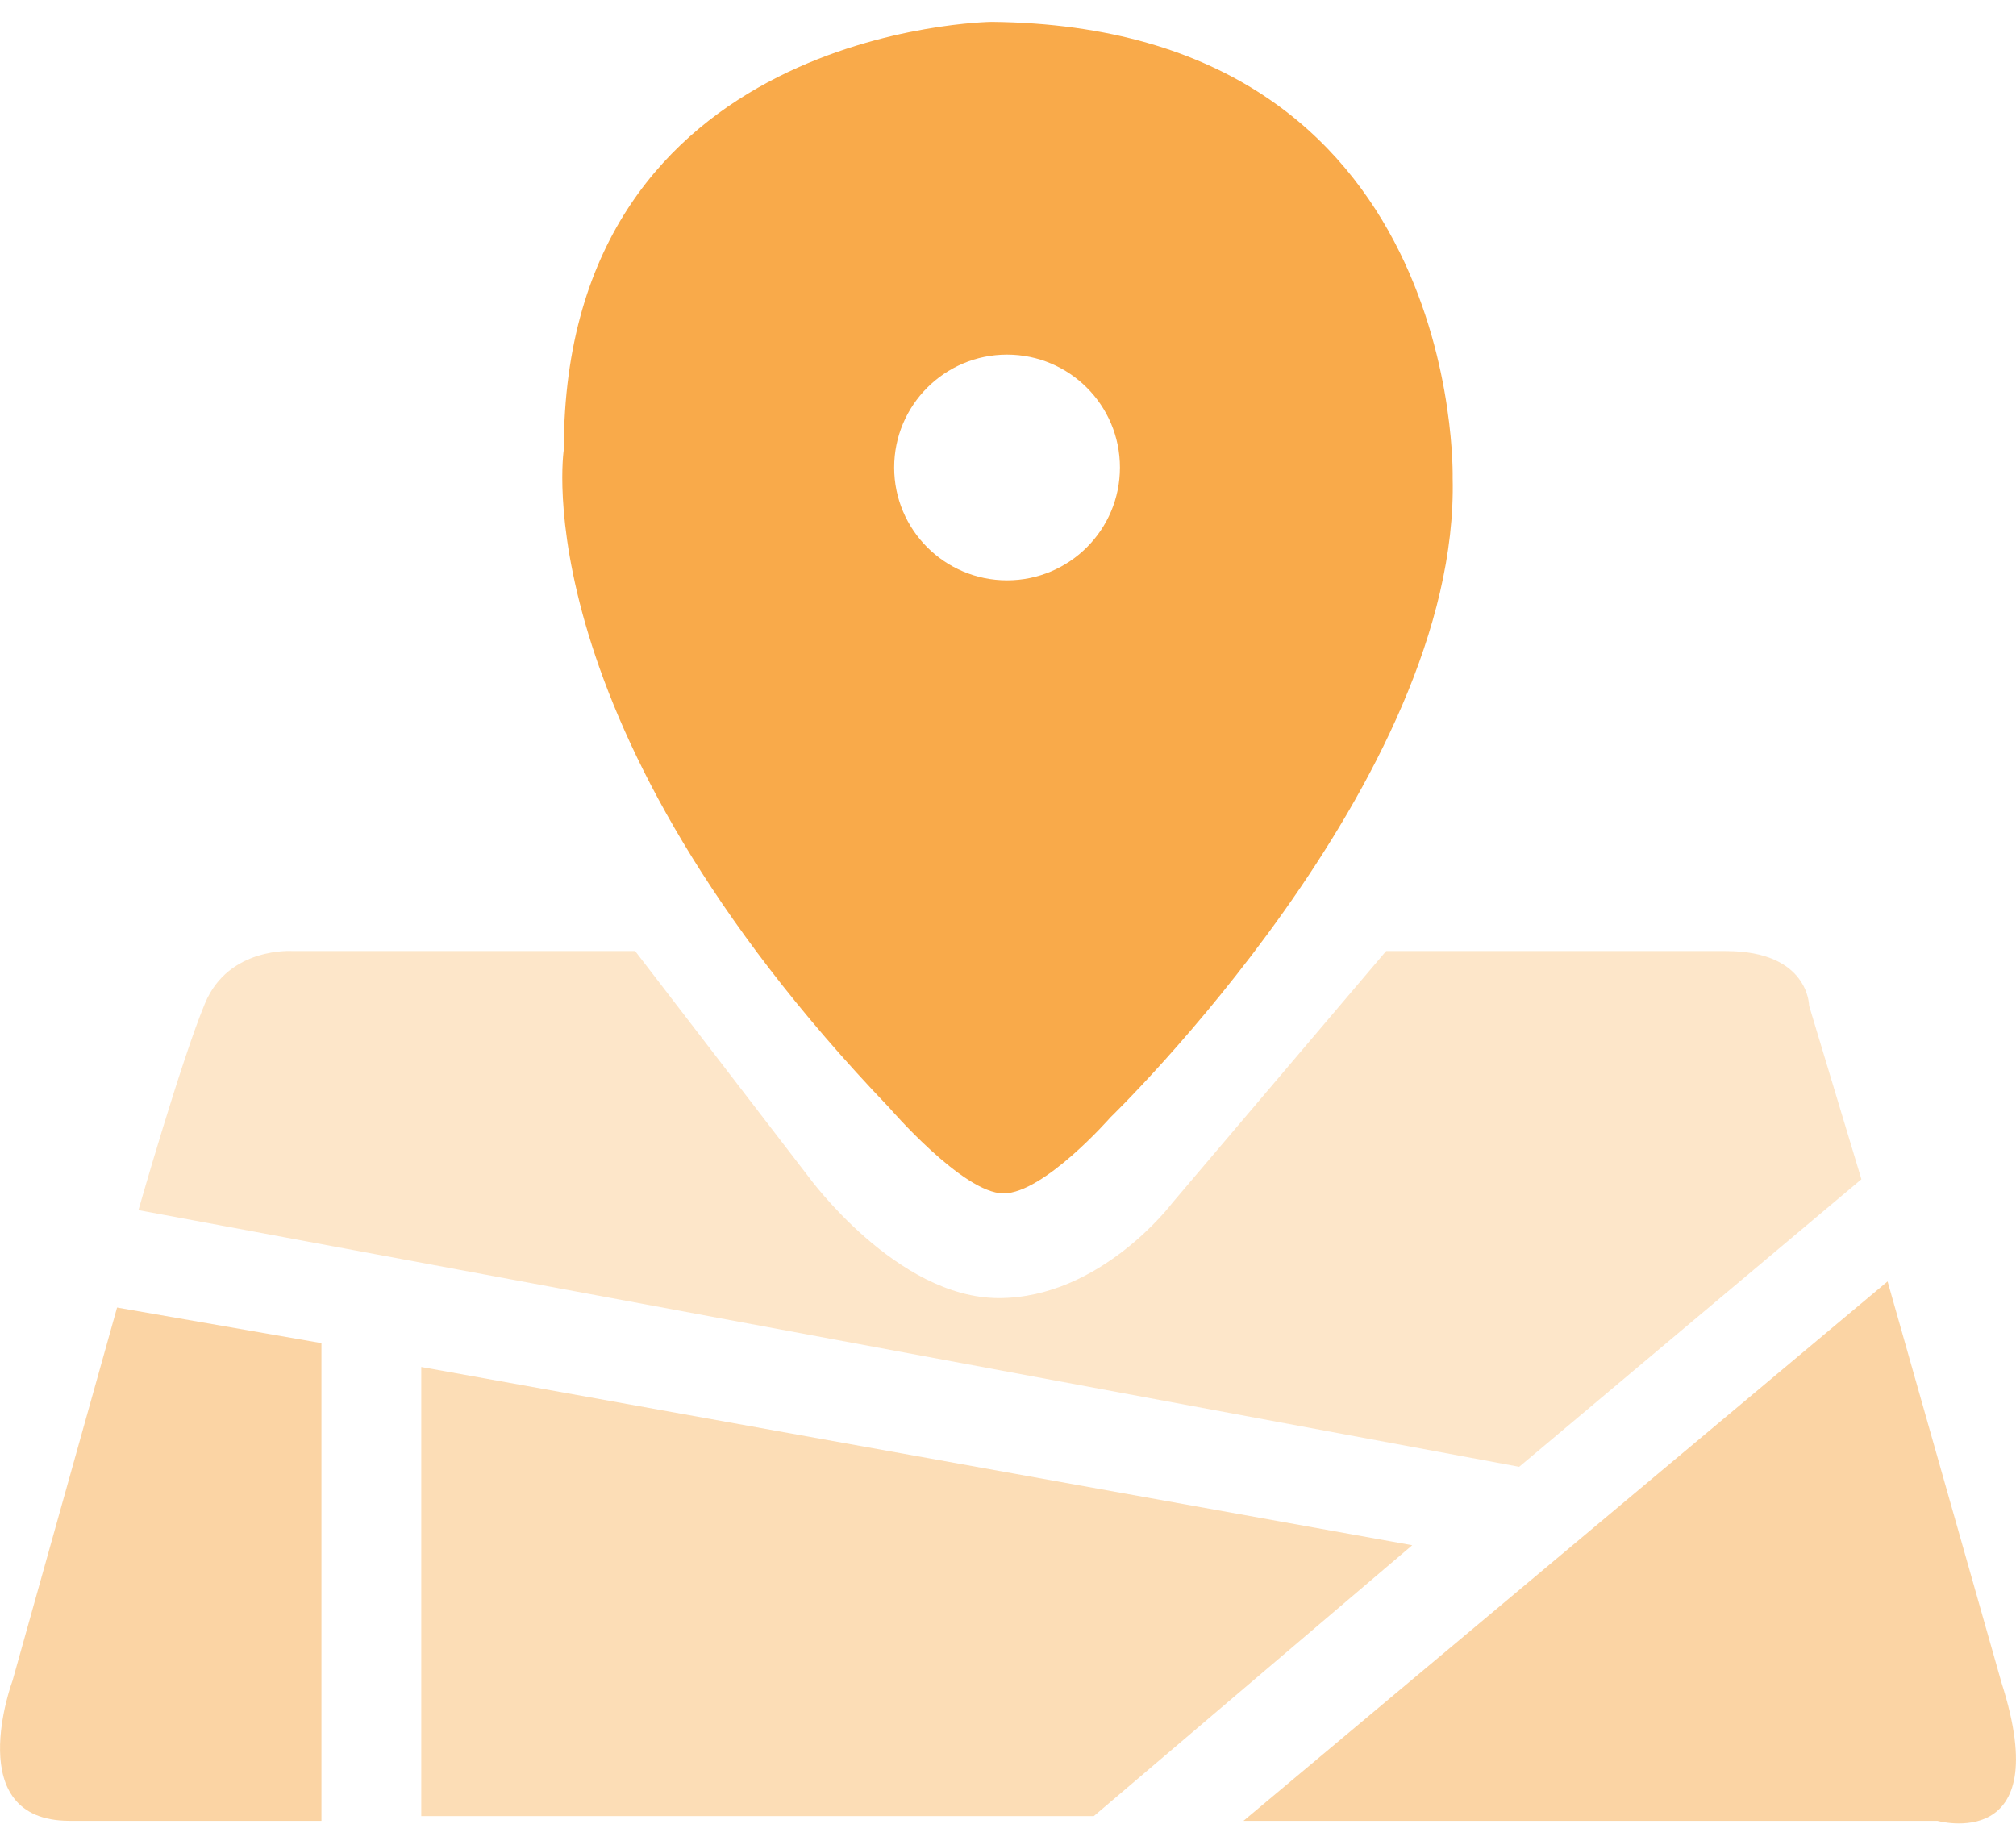<?xml version="1.0" encoding="utf-8"?>
<!-- Generator: Adobe Illustrator 16.0.0, SVG Export Plug-In . SVG Version: 6.00 Build 0)  -->
<!DOCTYPE svg PUBLIC "-//W3C//DTD SVG 1.1//EN" "http://www.w3.org/Graphics/SVG/1.1/DTD/svg11.dtd">
<svg version="1.1" id="레이어_1" xmlns="http://www.w3.org/2000/svg" xmlns:xlink="http://www.w3.org/1999/xlink" x="0px"
	 y="0px" width="48.068px" height="44px" viewBox="0 0 48.068 44" enable-background="new 0 0 48.068 44" xml:space="preserve">
<path fill="#F9AA4A" d="M23.643,0.521c0,0-10.2,0.113-10.2,10.199c0,0-1.02,6.516,7.764,15.696c0,0,1.756,2.039,2.72,2.039
	c0.964,0,2.55-1.813,2.55-1.813s8.33-8.046,8.159-15.243C34.635,11.4,34.919,0.635,23.643,0.521z M24.011,13.838
	c-1.486,0-2.691-1.206-2.691-2.691c0-1.486,1.205-2.692,2.691-2.692s2.692,1.206,2.692,2.692
	C26.703,12.632,25.498,13.838,24.011,13.838z"/>
<path opacity="0.3" fill="#F9AA4A" d="M3.301,28.854l32.921,6.12l8.16-6.856l-1.247-4.138c0,0,0-1.303-1.982-1.303
	c-1.983,0-8.103,0-8.103,0l-5.1,6.007c0,0-1.7,2.267-4.136,2.267c-2.437,0-4.534-2.891-4.534-2.891l-4.136-5.383h-8.16
	c0,0-1.53-0.113-2.096,1.246C4.321,25.282,3.301,28.854,3.301,28.854z"/>
<path opacity="0.5" fill="#F9AA4A" d="M2.791,31.177l-2.492,8.896c0,0-1.247,3.343,1.359,3.343c2.606,0,6.006,0,6.006,0V32.025
	L2.791,31.177z"/>
<polygon opacity="0.4" fill="#F9AA4A" points="10.044,32.594 10.044,43.304 26.079,43.304 33.672,36.844 "/>
<path opacity="0.5" fill="#F9AA4A" d="M29.649,43.416h16.546c0,0,2.833,0.793,1.53-3.286l-2.719-9.576L29.649,43.416z"/>
</svg>
